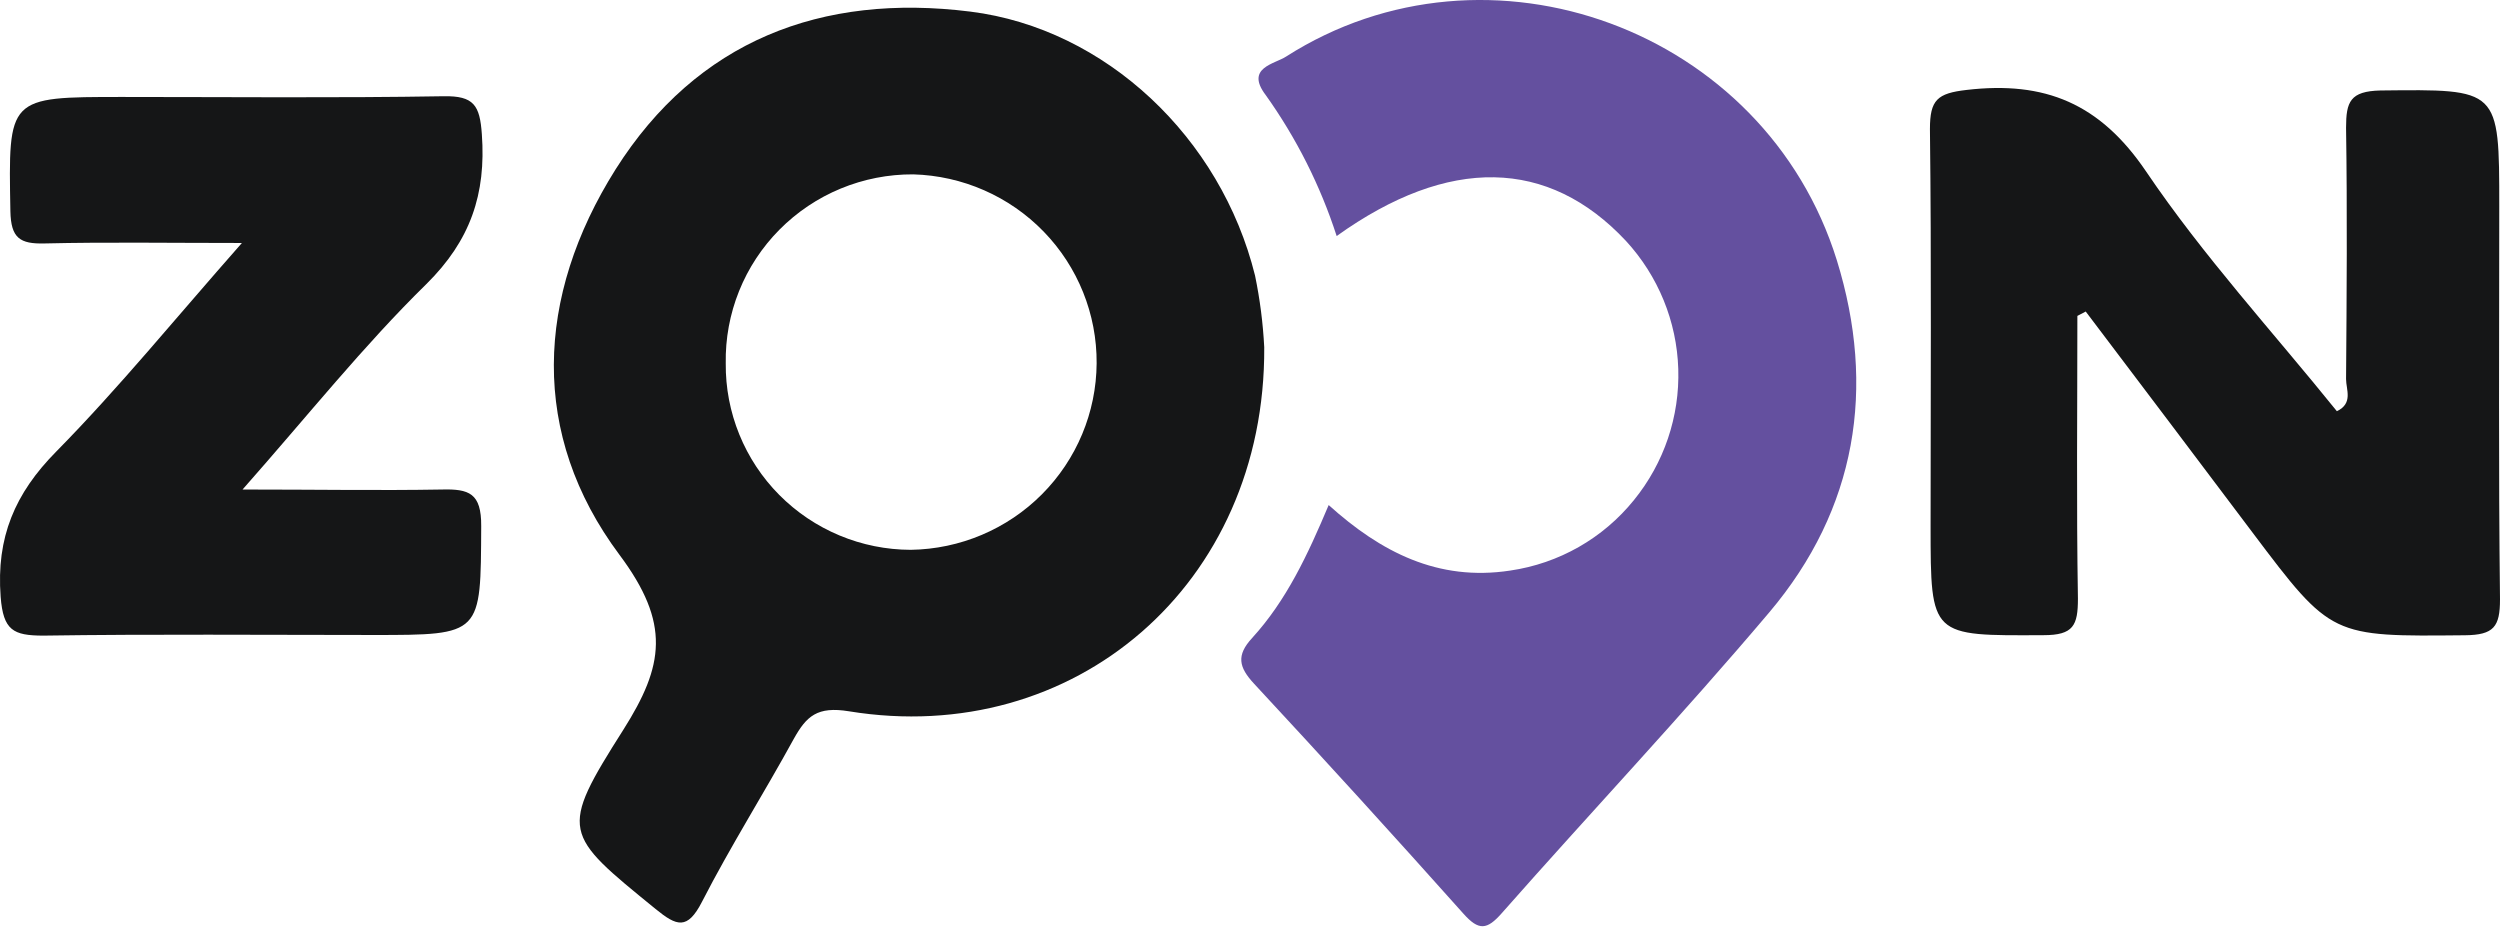 <svg width="200" height="75" viewBox="0 0 200 75" fill="none" xmlns="http://www.w3.org/2000/svg">
<path d="M101.139 27.78C101.249 46.786 85.908 59.842 67.916 56.903C65.375 56.487 64.516 57.298 63.51 59.096C61.108 63.482 58.442 67.693 56.166 72.13C54.991 74.426 54.139 74.097 52.45 72.722C45.04 66.684 44.695 66.531 49.872 58.373C53.111 53.255 53.669 49.886 49.556 44.381C42.382 34.768 42.837 23.73 49.248 13.547C55.755 3.262 65.713 -0.569 77.639 0.93C88.456 2.289 97.673 11.01 100.404 22.049C100.795 23.938 101.04 25.854 101.139 27.78ZM72.858 43.986C76.805 43.929 80.573 42.335 83.353 39.546C86.133 36.756 87.705 32.994 87.731 29.064C87.757 25.135 86.235 21.352 83.492 18.526C80.749 15.701 77.002 14.058 73.056 13.949C71.067 13.939 69.097 14.325 67.26 15.084C65.423 15.843 63.757 16.96 62.36 18.369C60.963 19.778 59.862 21.451 59.124 23.289C58.386 25.128 58.024 27.094 58.06 29.074C58.042 31.022 58.411 32.954 59.146 34.76C59.881 36.566 60.967 38.209 62.342 39.595C63.718 40.981 65.355 42.082 67.16 42.836C68.964 43.59 70.901 43.981 72.858 43.986Z" fill="#151617"/>
<path d="M106.933 18.883C105.63 14.857 103.716 11.053 101.256 7.604C99.589 5.411 101.991 5.118 102.887 4.526C119.043 -5.796 141.206 2.333 146.949 20.828C150.099 31.018 148.535 40.719 141.544 48.986C134.553 57.254 127.246 64.996 120.144 73.051C118.955 74.404 118.301 74.469 117.075 73.095C111.552 66.906 105.969 60.773 100.324 54.696C99.097 53.373 98.892 52.429 100.169 51.041C102.916 48.036 104.62 44.381 106.294 40.404C110.451 44.154 115.033 46.53 120.813 45.646C124.713 45.079 128.252 43.062 130.719 40.002C133.124 37.042 134.381 33.322 134.262 29.517C134.144 25.712 132.657 22.077 130.073 19.271C123.868 12.64 115.892 12.465 106.933 18.883Z" fill="#64509F"/>
<path d="M166.19 25.272C166.19 32.809 166.109 40.353 166.234 47.89C166.234 50.032 165.881 50.814 163.48 50.814C154.447 50.858 154.454 50.968 154.447 42.115C154.447 31.515 154.52 20.916 154.395 10.323C154.395 7.991 154.976 7.465 157.333 7.194C163.597 6.463 168.003 8.276 171.69 13.722C176.25 20.47 181.817 26.53 186.95 32.897C188.272 32.268 187.685 31.157 187.685 30.324C187.736 23.62 187.787 16.924 187.685 10.221C187.685 8.138 188.008 7.297 190.438 7.238C199.941 7.136 199.941 7.034 199.941 16.515C199.941 26.99 199.875 37.466 200 47.948C200 50.141 199.508 50.799 197.195 50.821C186.517 50.924 186.524 50.997 180.209 42.612C175.768 36.71 171.318 30.814 166.858 24.922L166.19 25.272Z" fill="#151617"/>
<path d="M19.403 39.162C25.322 39.162 30.323 39.249 35.324 39.162C37.528 39.103 38.512 39.447 38.497 42.086C38.453 50.799 38.585 50.799 29.861 50.799C21.136 50.799 12.236 50.719 3.423 50.85C1.073 50.836 0.258 50.441 0.052 47.744C-0.307 42.992 1.183 39.476 4.51 36.113C9.504 31.04 14.013 25.492 19.352 19.439C13.477 19.439 8.527 19.358 3.577 19.476C1.595 19.527 0.875 19.059 0.831 16.895C0.669 7.757 0.589 7.757 9.783 7.757C18.338 7.757 26.901 7.845 35.486 7.699C37.917 7.655 38.387 8.43 38.548 10.74C38.893 15.521 37.638 19.242 34.105 22.729C29.082 27.655 24.683 33.182 19.403 39.162Z" fill="#151617"/>
</svg>

